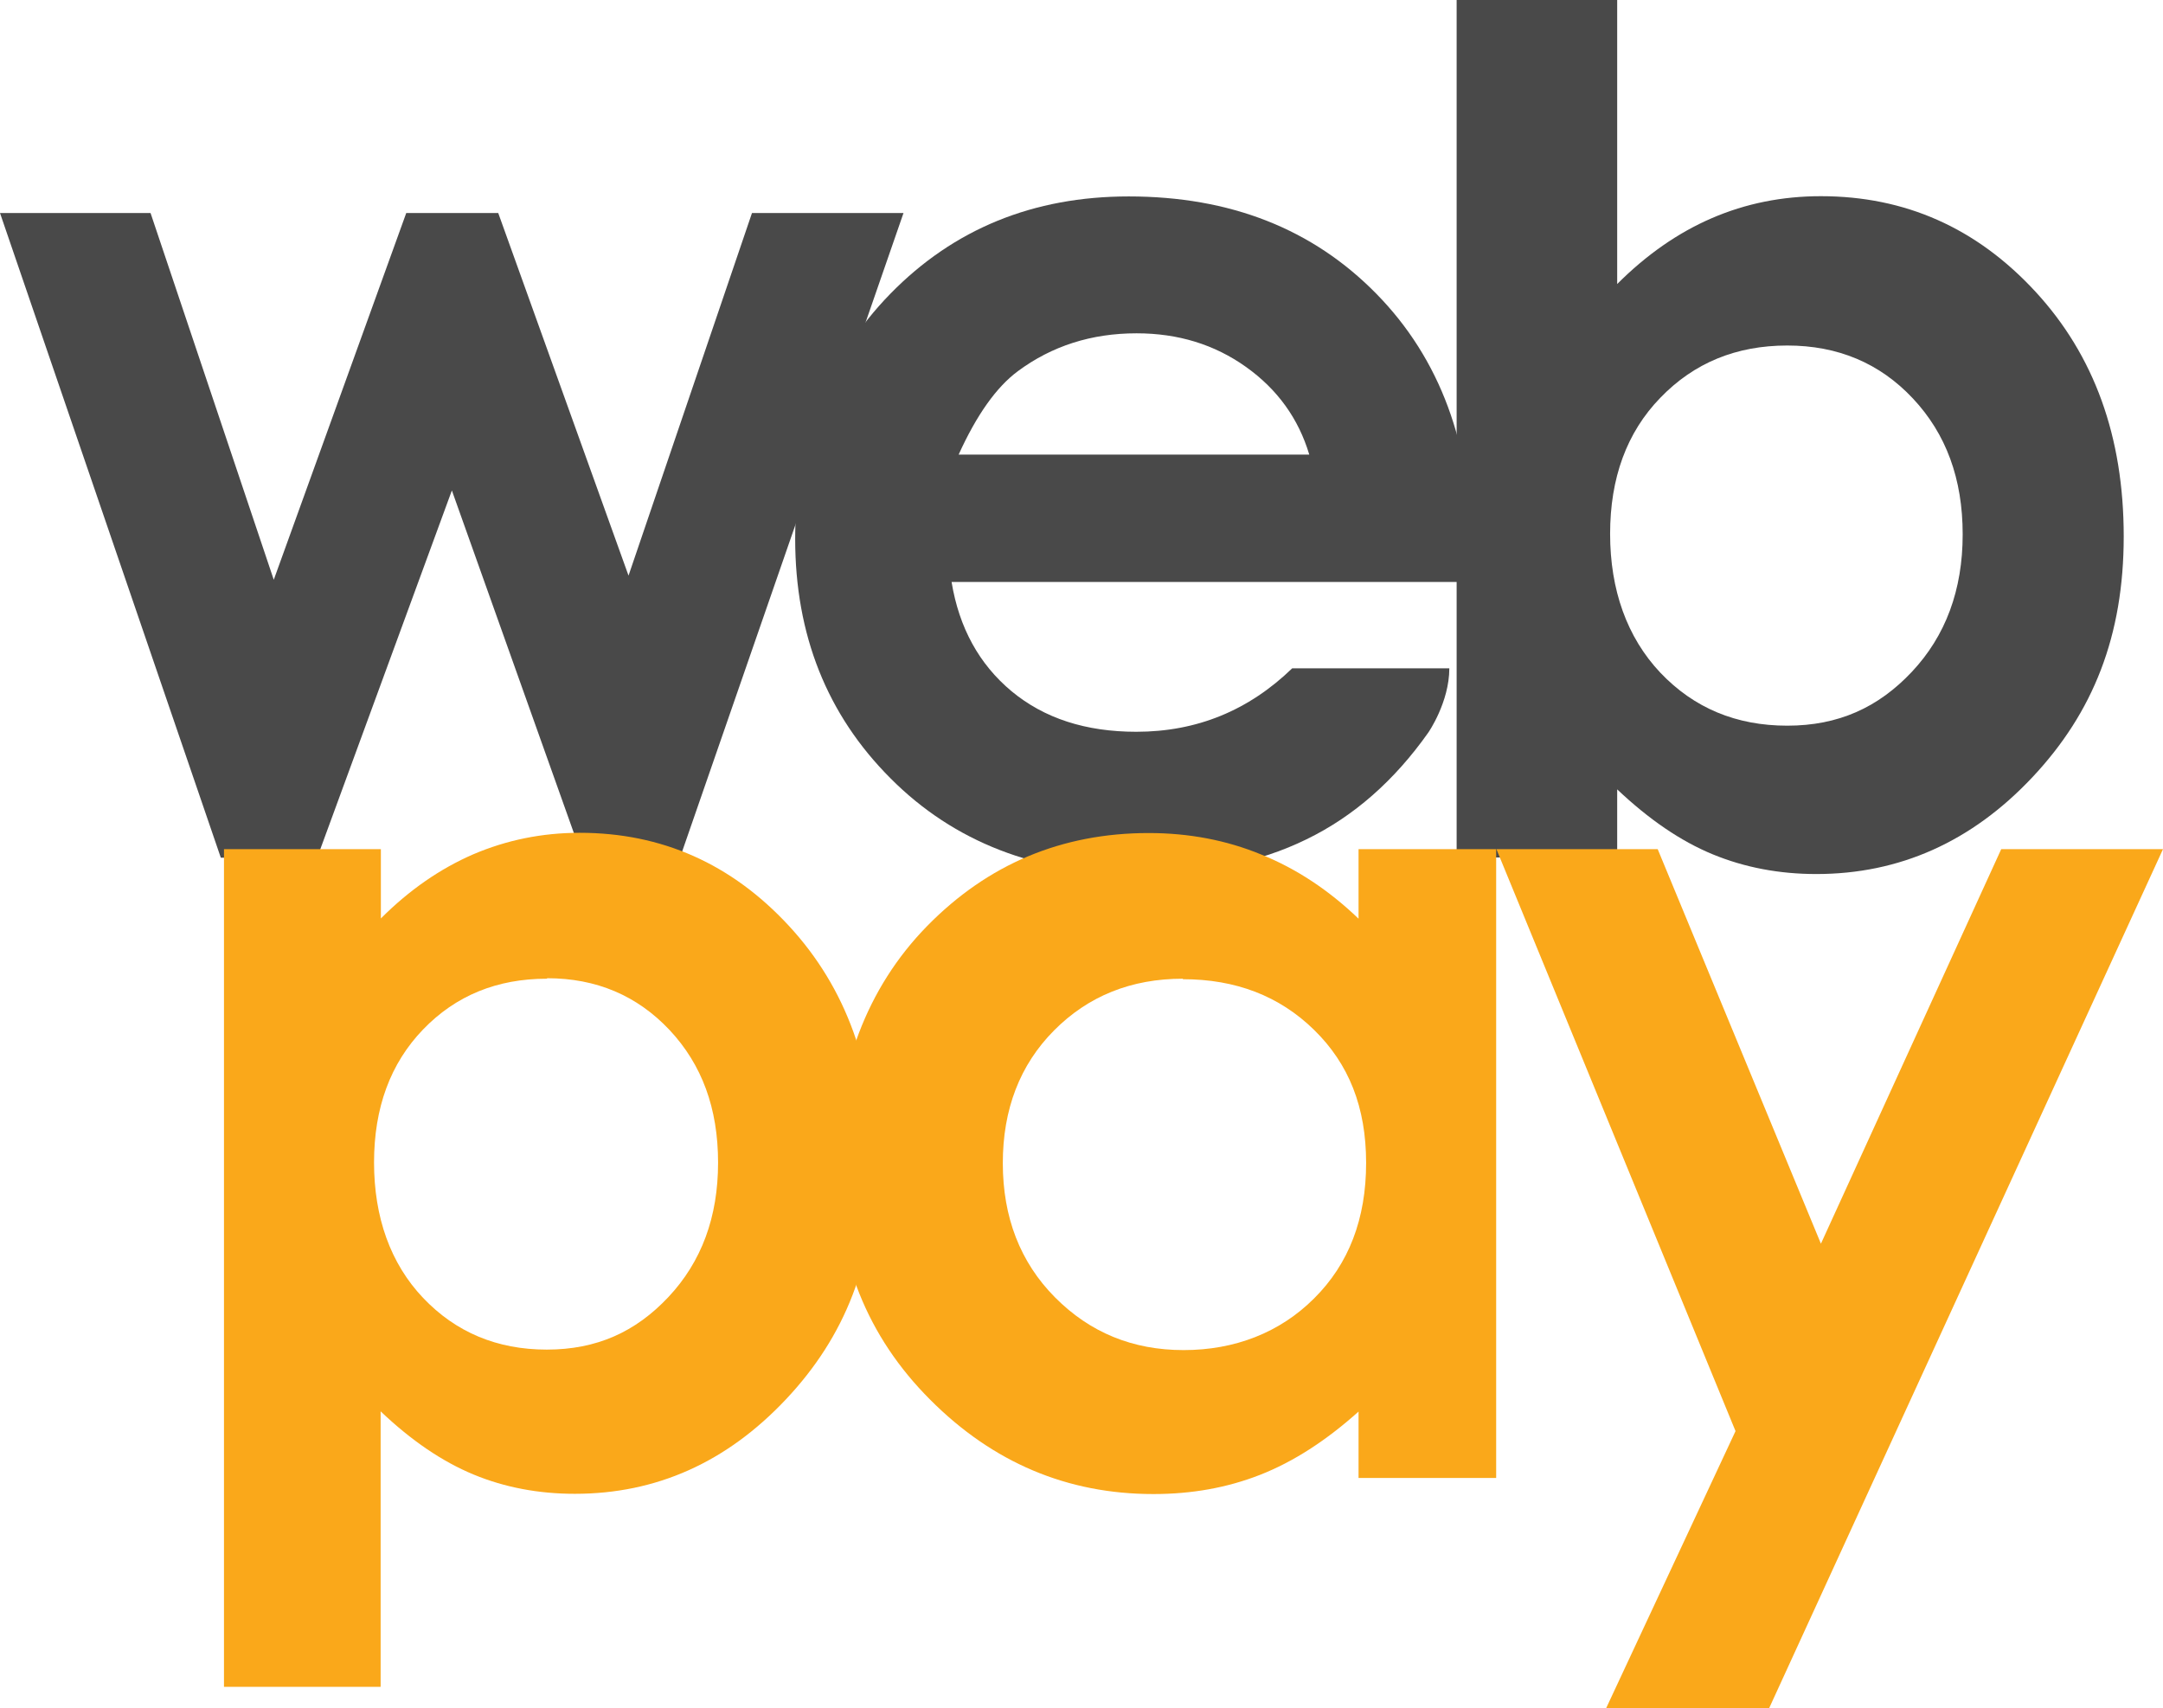<?xml version="1.0" encoding="UTF-8"?>
<svg id="Layer_2" data-name="Layer 2" xmlns="http://www.w3.org/2000/svg" viewBox="0 0 88.65 70">
  <defs>
    <style>
      .cls-1 {
        fill: #faa81a;
      }

      .cls-1, .cls-2 {
        stroke-width: 0px;
      }

      .cls-2 {
        fill: #494949;
      }
    </style>
  </defs>
  <g id="Layer_1-2" data-name="Layer 1">
    <g id="Layer_1-2" data-name="Layer 1-2">
      <g>
        <path class="cls-2" d="M0,8.73h6.17l5.05,15.03,5.43-15.03h3.77l5.34,14.86,5.06-14.86h6.21l-9.16,26.42h-3.99l-5.36-15.05-5.52,15.05h-3.95L0,8.73Z"/>
        <path class="cls-2" d="M60.29,23.85h-21.29c.31,1.88,1.13,3.37,2.46,4.48,1.34,1.11,3.04,1.66,5.11,1.66,2.48,0,4.6-.87,6.39-2.6h6.44c0,1.39-.86,2.63-.86,2.63-1.39,1.97-3.06,3.44-5,4.38-1.94.95-4.25,1.42-6.92,1.42-4.14,0-7.52-1.31-10.12-3.92-2.61-2.61-3.91-5.89-3.91-9.82s1.3-7.38,3.9-10.04c2.6-2.66,5.86-3.99,9.77-3.99,4.16,0,7.54,1.33,10.15,3.99,2.61,2.66,3.91,6.18,3.91,10.55l-.02,1.26h0ZM53.66,18.63c-.44-1.47-1.3-2.67-2.59-3.59s-2.78-1.38-4.49-1.38c-1.85,0-3.47.52-4.86,1.55-.88.65-1.69,1.79-2.43,3.42h14.37Z"/>
        <path class="cls-2" d="M66.28,0v11.64c1.2-1.2,2.49-2.1,3.88-2.7s2.88-.9,4.47-.9c3.45,0,6.38,1.3,8.79,3.91s3.62,5.95,3.62,10.03-1.25,7.22-3.74,9.87c-2.49,2.65-5.45,3.97-8.86,3.97-1.52,0-2.94-.27-4.25-.81s-2.61-1.43-3.91-2.66v2.79h-6.58V0h6.58ZM73.25,14.16c-2.09,0-3.82.71-5.2,2.14-1.38,1.42-2.06,3.29-2.06,5.58s.69,4.24,2.06,5.69c1.38,1.45,3.11,2.17,5.2,2.17s3.73-.74,5.11-2.21c1.38-1.47,2.08-3.35,2.08-5.63s-.68-4.12-2.04-5.57c-1.36-1.45-3.08-2.17-5.15-2.17Z"/>
        <path class="cls-1" d="M15.61,34.8v2.84c1.17-1.17,2.43-2.04,3.79-2.63,1.36-.58,2.81-.88,4.36-.88,3.36,0,6.22,1.27,8.57,3.81,2.35,2.54,3.53,5.8,3.53,9.78s-1.22,7.05-3.65,9.63-5.31,3.87-8.65,3.87c-1.48,0-2.87-.26-4.15-.79-1.28-.53-2.55-1.39-3.81-2.59v11.29h-6.42v-34.33h6.43ZM22.41,40.11c-2.04,0-3.73.69-5.07,2.08-1.34,1.39-2.01,3.21-2.01,5.45s.67,4.14,2.01,5.55,3.03,2.12,5.07,2.12,3.64-.72,4.99-2.16,2.03-3.27,2.03-5.5-.66-4.02-1.99-5.44c-1.33-1.41-3-2.12-5.02-2.12v.02Z"/>
        <path class="cls-1" d="M55.68,34.8h5.64v25.77h-5.64v-2.72c-1.34,1.2-2.68,2.06-4.03,2.59s-2.8.79-4.38.79c-3.53,0-6.58-1.29-9.15-3.87-2.58-2.58-3.86-5.79-3.86-9.63s1.25-7.24,3.74-9.78c2.49-2.54,5.52-3.81,9.08-3.81,1.64,0,3.18.29,4.61.88,1.44.58,2.77,1.46,3.99,2.63v-2.84h0ZM48.48,40.11c-2.12,0-3.88.71-5.28,2.12-1.4,1.41-2.1,3.23-2.1,5.44s.71,4.06,2.14,5.5,3.18,2.16,5.27,2.16,3.94-.71,5.35-2.12c1.42-1.41,2.13-3.26,2.13-5.55s-.71-4.06-2.13-5.45c-1.42-1.39-3.21-2.08-5.38-2.08v-.02Z"/>
        <path class="cls-1" d="M61.33,34.8h6.61l6.69,16.17,7.39-16.17h6.63l-16.14,35.2h-6.68l5.3-11.35s-9.8-23.85-9.8-23.85Z"/>
      </g>
    </g>
  </g>
</svg>